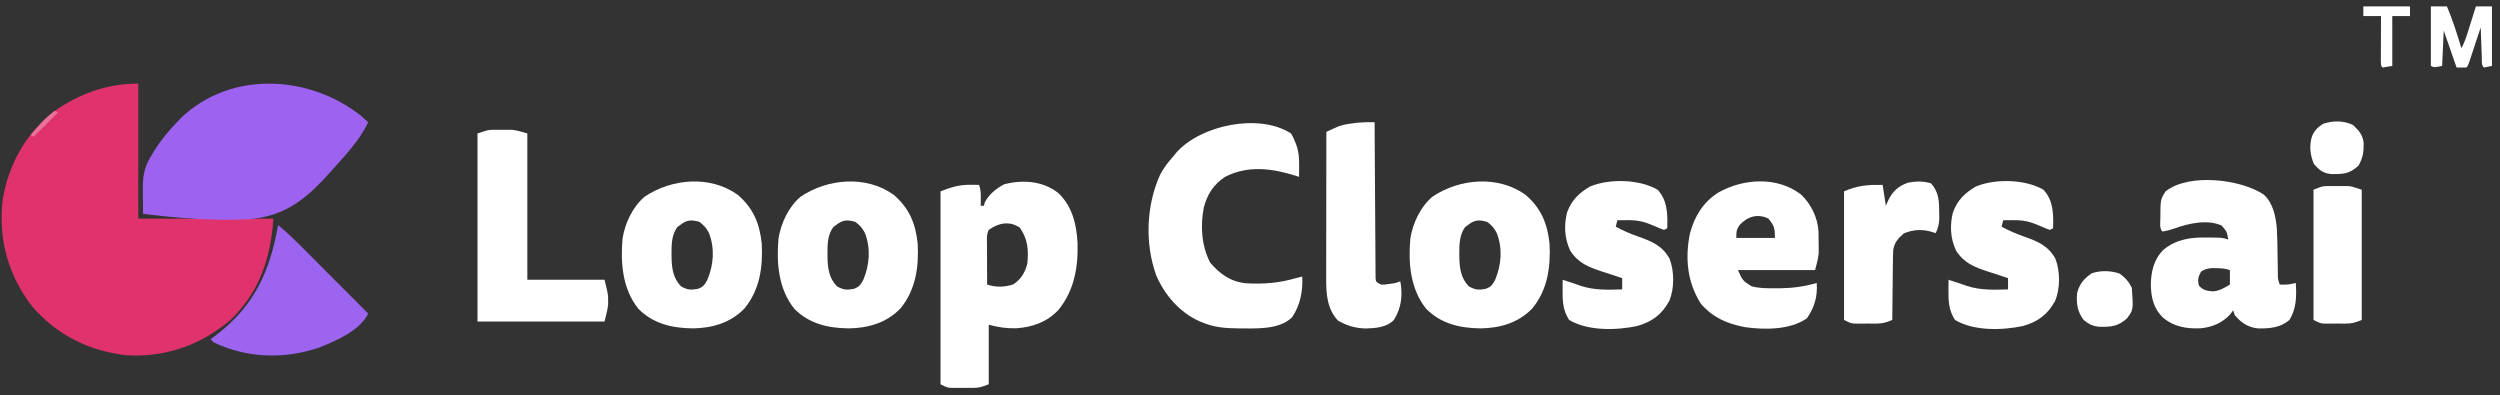 <?xml version="1.0" encoding="UTF-8"?>
<svg version="1.1" xmlns="http://www.w3.org/2000/svg" width="1555" height="246">
<rect width="100%" height="100%" fill="#333333" stroke="none"/>
<path d="M0 0 C0 27.72 0 55.44 0 84 C27.72 84 55.44 84 84 84 C82.476 108.386 75.353 129.836 57.312 147.031 C39.14 162.502 16.903 170.391 -7 169 C-30.268 166.51 -50.463 156.532 -65.871 138.727 C-80.972 119.386 -87.208 96.481 -84.312 72.25 C-80.865 50.474 -69.679 30.46 -52 17 C-36.138 6.058 -19.309 0 0 0 Z " fill="#E0336D" transform="translate(86,52)"/>
<path d="M0 0 C1.558 1.323 3.072 2.699 4.57 4.09 C-0.664 15.485 -10.472 25.55 -18.742 34.84 C-19.296 35.464 -19.85 36.088 -20.421 36.731 C-34.634 52.52 -48.232 62.88 -69.937 64.44 C-91.761 65.582 -113.773 63.781 -135.43 61.09 C-135.488 57.231 -135.523 53.371 -135.555 49.512 C-135.571 48.424 -135.588 47.335 -135.605 46.214 C-135.656 37.965 -134.851 32.194 -130.43 25.09 C-129.837 24.092 -129.244 23.094 -128.633 22.066 C-124.25 15.107 -119.188 8.95 -113.43 3.09 C-112.817 2.465 -112.205 1.839 -111.574 1.195 C-80.459 -28.195 -32.095 -25.233 0 0 Z " fill="#9D63F0" transform="translate(224.43,71.91)"/>
<path d="M0 0 C8.729 8.162 11.426 19.283 12.09 30.781 C12.6 46.138 10.111 60.691 0.188 72.875 C-6.845 80.357 -15.985 83.618 -26.074 84.246 C-32.41 84.381 -36.734 83.66 -43.125 82.062 C-43.125 94.272 -43.125 106.483 -43.125 119.062 C-47.274 120.722 -48.917 121.317 -53.066 121.328 C-53.98 121.331 -54.893 121.333 -55.834 121.336 C-56.776 121.328 -57.717 121.32 -58.688 121.312 C-59.633 121.32 -60.579 121.328 -61.553 121.336 C-62.465 121.333 -63.377 121.331 -64.316 121.328 C-65.143 121.326 -65.97 121.324 -66.823 121.321 C-69.125 121.062 -69.125 121.062 -73.125 119.062 C-73.125 79.463 -73.125 39.862 -73.125 -0.938 C-66.055 -3.589 -61.617 -5.088 -54.312 -5 C-52.849 -4.986 -52.849 -4.986 -51.355 -4.973 C-50.251 -4.955 -50.251 -4.955 -49.125 -4.938 C-48.12 -1.923 -48.022 0.104 -48.062 3.25 C-48.072 4.151 -48.081 5.052 -48.09 5.98 C-48.101 6.668 -48.113 7.355 -48.125 8.062 C-47.465 8.062 -46.805 8.062 -46.125 8.062 C-45.877 7.042 -45.877 7.042 -45.625 6 C-43.038 0.933 -38.542 -2.641 -33.562 -5.312 C-21.991 -8.28 -9.626 -7.464 0 0 Z M-43.125 23.062 C-44.604 26.021 -44.247 29.017 -44.223 32.258 C-44.221 32.965 -44.22 33.673 -44.218 34.402 C-44.213 36.664 -44.2 38.926 -44.188 41.188 C-44.182 42.72 -44.178 44.253 -44.174 45.785 C-44.163 49.544 -44.146 53.303 -44.125 57.062 C-38.689 58.875 -33.143 58.772 -27.75 56.875 C-22.774 53.439 -20.74 49.8 -19.125 44.062 C-18.304 35.371 -18.794 28.93 -23.75 21.688 C-30.17 17.295 -37.076 18.696 -43.125 23.062 Z " fill="#ffffff" transform="translate(658.125,119.938)"/>
<path d="M0 0 C1.23 2.023 1.23 2.023 2.188 4.375 C2.511 5.146 2.835 5.917 3.168 6.711 C4.863 11.374 5.109 15.252 5.062 20.25 C5.053 21.513 5.044 22.777 5.035 24.078 C5.024 25.042 5.012 26.007 5 27 C4.417 26.807 3.835 26.613 3.234 26.414 C-11.529 21.725 -26.689 19.644 -41 27 C-48.308 31.847 -51.992 37.772 -54.25 46.125 C-56.446 57.618 -55.68 69.903 -50.25 80.375 C-44.074 87.58 -37.49 92.294 -27.756 93.211 C-17.098 93.803 -7.251 93.053 3 90 C4.332 89.66 5.664 89.324 7 89 C7.44 98.092 5.836 106.604 0.715 114.309 C-7.489 122.4 -22.303 121.253 -32.887 121.249 C-40.29 121.171 -47.045 120.736 -54 118 C-54.851 117.671 -55.702 117.343 -56.578 117.004 C-69.19 111.414 -78.572 100.629 -83.898 88.086 C-90.96 68.304 -90.035 44.847 -81.441 25.711 C-79.117 21.339 -76.281 17.69 -73 14 C-72.451 13.323 -71.902 12.646 -71.336 11.949 C-56.188 -5.234 -19.91 -12.79 0 0 Z " fill="#ffffff" transform="translate(803,83)"/>
<path d="M0 0 C5.853 5.108 7.506 13.616 8.189 21.058 C8.507 26.409 8.566 31.766 8.625 37.125 C8.662 39.52 8.702 41.916 8.748 44.311 C8.775 45.789 8.796 47.267 8.811 48.745 C8.813 52.498 8.813 52.498 10 56 C15.083 56.113 15.083 56.113 20 55 C20.465 63.249 20.509 70.79 16 78 C10.51 82.874 3.462 83.424 -3.609 83.25 C-9.889 82.593 -13.993 79.714 -18 75 C-18.33 74.01 -18.66 73.02 -19 72 C-19.516 72.743 -20.031 73.485 -20.562 74.25 C-25.539 79.864 -32.111 82.571 -39.535 83.223 C-48.148 83.501 -55.621 82.285 -62.438 76.75 C-68.422 71.031 -69.99 64.276 -70.188 56.188 C-70.078 48.021 -68.313 40.253 -62.312 34.336 C-54.22 27.712 -45.237 26.518 -35.062 26.75 C-34.131 26.755 -33.2 26.76 -32.24 26.766 C-25.468 26.844 -25.468 26.844 -22 28 C-22.933 23.014 -22.933 23.014 -26.113 19.297 C-35.02 15.295 -46.448 17.882 -55.23 21.027 C-57.831 21.941 -60.272 22.617 -63 23 C-64.998 21.002 -64.241 17.165 -64.25 14.438 C-64.198 3.04 -64.198 3.04 -61 -2 C-46.353 -13.508 -14.128 -9.515 0 0 Z M-39 48 C-40.738 51.4 -41.256 53.115 -40.188 56.812 C-37.354 59.646 -35.357 59.961 -31.43 60.219 C-27.328 59.849 -24.504 58.103 -21 56 C-21 53.03 -21 50.06 -21 47 C-24.051 45.983 -26.242 45.834 -29.438 45.812 C-30.385 45.798 -31.332 45.784 -32.309 45.77 C-35.098 46.008 -36.683 46.452 -39 48 Z " fill="#ffffff" transform="translate(1408,121)"/>
<path d="M0 0 C9.744 8.294 13.741 18.027 15 30.5 C15.764 45.118 13.747 59.276 4.168 70.836 C-4.426 79.684 -15.726 82.94 -27.812 83.125 C-40.685 82.964 -52.359 80.375 -61.684 70.992 C-71.653 58.711 -72.936 42.364 -71.57 27.184 C-70.077 17.693 -65.264 7.463 -57.84 1.215 C-40.986 -10.094 -17.104 -12.209 0 0 Z M-35.812 18.875 C-36.369 19.288 -36.926 19.7 -37.5 20.125 C-41.044 24.85 -41.173 31.05 -41.125 36.75 C-41.119 37.45 -41.114 38.151 -41.108 38.872 C-40.946 45.813 -40.183 51.88 -35.188 57 C-31.266 59.179 -29.192 59.373 -24.859 58.566 C-21.483 57.426 -20.475 56.008 -18.812 52.875 C-14.899 43.584 -14.137 33.276 -17.84 23.785 C-19.397 20.726 -21.041 18.891 -23.812 16.875 C-28.937 15.411 -31.598 15.597 -35.812 18.875 Z " fill="#ffffff" transform="translate(948.812,121.125)"/>
<path d="M0 0 C9.744 8.294 13.741 18.027 15 30.5 C15.764 45.118 13.747 59.276 4.168 70.836 C-4.426 79.684 -15.726 82.94 -27.812 83.125 C-40.685 82.964 -52.359 80.375 -61.684 70.992 C-71.653 58.711 -72.936 42.364 -71.57 27.184 C-70.077 17.693 -65.264 7.463 -57.84 1.215 C-40.986 -10.094 -17.104 -12.209 0 0 Z M-35.812 18.875 C-36.369 19.288 -36.926 19.7 -37.5 20.125 C-41.044 24.85 -41.173 31.05 -41.125 36.75 C-41.119 37.45 -41.114 38.151 -41.108 38.872 C-40.946 45.813 -40.183 51.88 -35.188 57 C-31.266 59.179 -29.192 59.373 -24.859 58.566 C-21.483 57.426 -20.475 56.008 -18.812 52.875 C-14.899 43.584 -14.137 33.276 -17.84 23.785 C-19.397 20.726 -21.041 18.891 -23.812 16.875 C-28.937 15.411 -31.598 15.597 -35.812 18.875 Z " fill="#ffffff" transform="translate(555.812,121.125)"/>
<path d="M0 0 C9.744 8.294 13.741 18.027 15 30.5 C15.764 45.118 13.747 59.276 4.168 70.836 C-4.426 79.684 -15.726 82.94 -27.812 83.125 C-40.685 82.964 -52.359 80.375 -61.684 70.992 C-71.653 58.711 -72.936 42.364 -71.57 27.184 C-70.077 17.693 -65.264 7.463 -57.84 1.215 C-40.986 -10.094 -17.104 -12.209 0 0 Z M-35.812 18.875 C-36.369 19.288 -36.926 19.7 -37.5 20.125 C-41.044 24.85 -41.173 31.05 -41.125 36.75 C-41.119 37.45 -41.114 38.151 -41.108 38.872 C-40.946 45.813 -40.183 51.88 -35.188 57 C-31.266 59.179 -29.192 59.373 -24.859 58.566 C-21.483 57.426 -20.475 56.008 -18.812 52.875 C-14.899 43.584 -14.137 33.276 -17.84 23.785 C-19.397 20.726 -21.041 18.891 -23.812 16.875 C-28.937 15.411 -31.598 15.597 -35.812 18.875 Z " fill="#ffffff" transform="translate(458.812,121.125)"/>
<path d="M0 0 C6.188 5.799 10.398 14.457 10.855 22.948 C10.921 25.237 10.936 27.522 10.938 29.812 C10.95 30.581 10.962 31.35 10.975 32.143 C10.977 32.906 10.978 33.67 10.98 34.457 C10.985 35.137 10.989 35.818 10.993 36.519 C10.645 40.075 9.617 43.534 8.75 47 C-7.09 47 -22.93 47 -39.25 47 C-36.294 53.552 -36.294 53.552 -30.832 57.059 C-25.936 58.345 -21.292 58.339 -16.25 58.312 C-15.233 58.311 -14.216 58.31 -13.168 58.309 C-5.197 58.207 2.071 57.236 9.75 55 C10.366 63.163 8.383 70.283 3.625 77 C-6.885 84.311 -22.811 84.201 -34.984 82.469 C-46.138 80.267 -54.613 76.682 -62.25 68 C-70.838 54.541 -72.248 39.501 -69.062 24.062 C-66.27 13.506 -60.752 4.618 -51.438 -1.25 C-35.783 -10.065 -14.719 -11.343 0 0 Z M-38.25 19 C-40.303 22.08 -40.25 23.098 -40.25 27 C-32.33 27 -24.41 27 -16.25 27 C-16.25 20.832 -16.627 19.581 -20.25 15 C-27.024 11.613 -33.473 13.745 -38.25 19 Z " fill="#ffffff" transform="translate(1120.25,121)"/>
<path d="M0 0 C1.142 -0.004 1.142 -0.004 2.307 -0.008 C3.083 -0 3.86 0.008 4.66 0.016 C5.433 0.008 6.206 0 7.002 -0.008 C7.764 -0.005 8.527 -0.003 9.312 0 C10.331 0.003 10.331 0.003 11.371 0.007 C14.559 0.358 17.639 1.385 20.723 2.266 C20.723 32.296 20.723 62.326 20.723 93.266 C36.563 93.266 52.403 93.266 68.723 93.266 C70.999 102.371 70.999 102.371 70.973 106.266 C70.98 107.41 70.98 107.41 70.988 108.578 C70.63 112.202 69.606 115.733 68.723 119.266 C42.653 119.266 16.583 119.266 -10.277 119.266 C-10.277 80.656 -10.277 42.046 -10.277 2.266 C-3.516 0.012 -3.516 0.012 0 0 Z " fill="#ffffff" transform="translate(307.277,80.734)"/>
<path d="M0 0 C5.817 6.243 6.242 13.969 6.07 22.094 C6.047 22.723 6.024 23.352 6 24 C5.01 24.495 5.01 24.495 4 25 C2.012 24.287 0.057 23.48 -1.875 22.625 C-7.942 19.957 -12.095 18.871 -18.75 18.938 C-20.506 18.951 -20.506 18.951 -22.297 18.965 C-23.189 18.976 -24.081 18.988 -25 19 C-25.33 20.32 -25.66 21.64 -26 23 C-21.456 25.461 -16.934 27.415 -12.067 29.122 C-3.652 32.098 2.916 34.742 7.438 42.875 C10.491 50.674 10.528 61.382 7.312 69.125 C2.615 77.675 -3.27 82.023 -12.566 84.754 C-25.545 87.52 -43.219 88.018 -55 81 C-58.82 75.143 -59.127 69.537 -59.062 62.688 C-59.053 61.433 -59.044 60.179 -59.035 58.887 C-59.024 57.934 -59.012 56.981 -59 56 C-58.478 56.182 -57.956 56.364 -57.418 56.551 C-54.953 57.393 -52.477 58.195 -50 59 C-49.192 59.286 -48.384 59.572 -47.551 59.867 C-39.076 62.593 -30.795 62.278 -22 62 C-22 59.69 -22 57.38 -22 55 C-23.196 54.608 -24.392 54.216 -25.625 53.812 C-26.441 53.535 -27.257 53.258 -28.098 52.973 C-30.201 52.268 -32.315 51.592 -34.434 50.934 C-42.835 48.193 -49.593 45.52 -54.367 37.785 C-57.884 30.302 -58.297 22.106 -56.27 14.125 C-53.479 6.472 -48.986 2.135 -42 -2 C-29.941 -6.981 -11.393 -6.604 0 0 Z " fill="#ffffff" transform="translate(1271,118)"/>
<path d="M0 0 C5.817 6.243 6.242 13.969 6.07 22.094 C6.047 22.723 6.024 23.352 6 24 C5.01 24.495 5.01 24.495 4 25 C2.012 24.287 0.057 23.48 -1.875 22.625 C-7.942 19.957 -12.095 18.871 -18.75 18.938 C-20.506 18.951 -20.506 18.951 -22.297 18.965 C-23.189 18.976 -24.081 18.988 -25 19 C-25.33 20.32 -25.66 21.64 -26 23 C-21.456 25.461 -16.934 27.415 -12.067 29.122 C-3.652 32.098 2.916 34.742 7.438 42.875 C10.491 50.674 10.528 61.382 7.312 69.125 C2.615 77.675 -3.27 82.023 -12.566 84.754 C-25.545 87.52 -43.219 88.018 -55 81 C-58.82 75.143 -59.127 69.537 -59.062 62.688 C-59.053 61.433 -59.044 60.179 -59.035 58.887 C-59.024 57.934 -59.012 56.981 -59 56 C-58.478 56.182 -57.956 56.364 -57.418 56.551 C-54.953 57.393 -52.477 58.195 -50 59 C-49.192 59.286 -48.384 59.572 -47.551 59.867 C-39.076 62.593 -30.795 62.278 -22 62 C-22 59.69 -22 57.38 -22 55 C-23.196 54.608 -24.392 54.216 -25.625 53.812 C-26.441 53.535 -27.257 53.258 -28.098 52.973 C-30.201 52.268 -32.315 51.592 -34.434 50.934 C-42.835 48.193 -49.593 45.52 -54.367 37.785 C-57.884 30.302 -58.297 22.106 -56.27 14.125 C-53.479 6.472 -48.986 2.135 -42 -2 C-29.941 -6.981 -11.393 -6.604 0 0 Z " fill="#ffffff" transform="translate(1031,118)"/>
<path d="M0 0 C0.009 1.854 0.009 1.854 0.018 3.745 C0.075 15.37 0.148 26.995 0.236 38.62 C0.281 44.597 0.32 50.575 0.346 56.552 C0.372 62.316 0.413 68.08 0.463 73.844 C0.48 76.047 0.491 78.251 0.498 80.454 C0.507 83.531 0.535 86.608 0.568 89.685 C0.565 91.063 0.565 91.063 0.563 92.468 C0.582 93.722 0.582 93.722 0.601 95.001 C0.606 95.729 0.61 96.458 0.615 97.208 C0.872 99.418 0.872 99.418 4 101 C6.195 101.063 6.195 101.063 8.5 100.688 C9.66 100.539 9.66 100.539 10.844 100.387 C13.172 100.022 13.172 100.022 16 99 C17.568 107.466 16.704 115.583 12 123 C7.492 127.675 0.729 128.122 -5.438 128.312 C-11.95 128.177 -17.191 126.623 -22.812 123.375 C-29.644 115.958 -30.151 106.736 -30.114 97.161 C-30.114 96.175 -30.114 95.189 -30.114 94.173 C-30.113 90.922 -30.105 87.67 -30.098 84.418 C-30.096 82.161 -30.094 79.903 -30.093 77.646 C-30.09 71.71 -30.08 65.773 -30.069 59.837 C-30.058 53.777 -30.054 47.718 -30.049 41.658 C-30.038 29.772 -30.021 17.886 -30 6 C-28.579 5.346 -27.155 4.698 -25.731 4.052 C-24.939 3.69 -24.146 3.328 -23.33 2.956 C-20.211 1.676 -17.213 1.161 -13.875 0.75 C-12.17 0.526 -12.17 0.526 -10.43 0.297 C-6.934 -0.006 -3.506 -0.02 0 0 Z " fill="#ffffff" transform="translate(855,76)"/>
<path d="M0 0 C6.529 5.372 12.446 11.318 18.402 17.305 C19.491 18.395 20.579 19.485 21.668 20.575 C24.513 23.423 27.354 26.274 30.195 29.127 C33.103 32.045 36.013 34.96 38.924 37.875 C44.619 43.581 50.31 49.289 56 55 C51.222 65.404 36.182 71.906 26 76 C4.343 83.568 -19.214 82.934 -40 73 C-40.66 72.34 -41.32 71.68 -42 71 C-41.105 70.334 -40.211 69.667 -39.289 68.98 C-14.944 50.559 -5.305 29.459 0 0 Z " fill="#9D64F0" transform="translate(173,140)"/>
<path d="M0 0 C5.103 5.476 5.152 11.306 5.188 18.5 C5.202 19.789 5.216 21.078 5.23 22.406 C5.015 25.771 4.462 27.995 3 31 C1.298 30.474 1.298 30.474 -0.438 29.938 C-6.171 28.514 -11.368 28.889 -16.812 31.188 C-20.295 34.073 -22.634 36.818 -23.388 41.315 C-23.558 44.099 -23.606 46.86 -23.609 49.648 C-23.626 50.661 -23.642 51.673 -23.659 52.717 C-23.708 55.936 -23.729 59.155 -23.75 62.375 C-23.778 64.564 -23.808 66.753 -23.84 68.941 C-23.914 74.294 -23.965 79.647 -24 85 C-27.451 86.549 -30.164 87.255 -33.941 87.266 C-34.855 87.268 -35.768 87.271 -36.709 87.273 C-38.121 87.262 -38.121 87.262 -39.562 87.25 C-40.981 87.262 -40.981 87.262 -42.428 87.273 C-43.34 87.271 -44.252 87.268 -45.191 87.266 C-46.018 87.263 -46.845 87.261 -47.698 87.259 C-50 87 -50 87 -54 85 C-54 58.6 -54 32.2 -54 5 C-45.31 1.276 -39.285 0.887 -30 1 C-29.34 5.29 -28.68 9.58 -28 14 C-27.464 12.783 -26.927 11.566 -26.375 10.312 C-23.547 4.725 -20.18 1.799 -14.25 -0.375 C-9.466 -1.313 -4.691 -1.428 0 0 Z " fill="#ffffff" transform="translate(1201,114)"/>
<path d="M0 0 C0.814 -0.003 1.628 -0.005 2.467 -0.008 C3.304 -0 4.141 0.008 5.004 0.016 C5.837 0.008 6.671 0 7.529 -0.008 C8.752 -0.004 8.752 -0.004 10 0 C11.099 0.003 11.099 0.003 12.22 0.007 C14.566 0.266 14.566 0.266 20.566 2.266 C20.566 28.996 20.566 55.726 20.566 83.266 C16.418 84.925 14.774 85.52 10.625 85.531 C9.712 85.534 8.798 85.536 7.857 85.539 C6.445 85.527 6.445 85.527 5.004 85.516 C3.586 85.527 3.586 85.527 2.139 85.539 C1.227 85.536 0.315 85.534 -0.625 85.531 C-1.452 85.529 -2.279 85.527 -3.131 85.524 C-5.434 85.266 -5.434 85.266 -9.434 83.266 C-9.434 56.536 -9.434 29.806 -9.434 2.266 C-3.799 0.012 -3.799 0.012 0 0 Z " fill="#ffffff" transform="translate(1448.434,115.734)"/>
<path d="M0 0 C3.409 2.411 5.696 5.08 7.562 8.812 C8.543 22.46 8.543 22.46 4.562 27.812 C-0.842 32.812 -5.286 33.163 -12.418 33.094 C-16.847 32.681 -18.945 31.562 -22.438 28.812 C-26.37 23.569 -27.092 18.281 -26.438 11.812 C-24.646 5.939 -22.306 3.261 -17.438 -0.188 C-11.766 -2.078 -5.63 -1.945 0 0 Z " fill="#ffffff" transform="translate(1318.438,170.188)"/>
<path d="M0 0 C3.3 0 6.6 0 10 0 C13.588 8.505 16.329 17.176 19 26 C20.595 23.005 21.711 20.033 22.727 16.797 C23.036 15.817 23.345 14.838 23.664 13.828 C23.981 12.812 24.298 11.797 24.625 10.75 C24.95 9.719 25.275 8.688 25.609 7.625 C26.409 5.084 27.205 2.542 28 0 C31.3 0 34.6 0 38 0 C38 12.21 38 24.42 38 37 C35.525 37.495 35.525 37.495 33 38 C31.286 36.286 31.769 33.996 31.684 31.652 C31.642 30.573 31.6 29.493 31.557 28.381 C31.517 27.245 31.478 26.108 31.438 24.938 C31.394 23.797 31.351 22.657 31.307 21.482 C31.2 18.655 31.098 15.828 31 13 C30.644 14.083 30.644 14.083 30.281 15.187 C29.212 18.438 28.137 21.688 27.062 24.938 C26.689 26.074 26.316 27.21 25.932 28.381 C25.574 29.46 25.216 30.54 24.848 31.652 C24.353 33.153 24.353 33.153 23.848 34.683 C23 37 23 37 22 38 C20.02 38 18.04 38 16 38 C13.36 30.41 10.72 22.82 8 15 C7.67 22.26 7.34 29.52 7 37 C2 38 2 38 0 37 C0 24.79 0 12.58 0 0 Z " fill="#ffffff" transform="translate(1512,4)"/>
<path d="M0 0 C3.653 3.372 6.125 6.148 6.641 11.266 C6.753 16.614 6.145 20.488 3.438 25.25 C-2.103 30.385 -5.957 30.597 -13.352 30.531 C-18.58 30.073 -21.074 27.995 -24.375 24.125 C-26.696 18.506 -27.357 12.709 -25.438 6.875 C-23.871 3.319 -21.889 1.329 -18.562 -0.75 C-12.483 -2.777 -5.755 -2.827 0 0 Z " fill="#ffffff" transform="translate(1463.562,77.75)"/>
<path d="M0 0 C9.57 0 19.14 0 29 0 C29 1.98 29 3.96 29 6 C25.37 6 21.74 6 18 6 C18 16.23 18 26.46 18 37 C15.03 37.495 15.03 37.495 12 38 C11 37 11 37 10.886 34.041 C10.892 32.747 10.897 31.454 10.902 30.121 C10.904 29.434 10.905 28.748 10.907 28.04 C10.912 25.839 10.925 23.638 10.938 21.438 C10.943 19.949 10.947 18.46 10.951 16.971 C10.962 13.314 10.979 9.657 11 6 C7.37 6 3.74 6 0 6 C0 4.02 0 2.04 0 0 Z " fill="#ffffff" transform="translate(1470,4)"/>
<path d="M0 0 C0.66 0.33 1.32 0.66 2 1 C-2.95 5.95 -7.9 10.9 -13 16 C-13.66 15.67 -14.32 15.34 -15 15 C-13.442 13.246 -11.879 11.497 -10.312 9.75 C-9.442 8.775 -8.572 7.801 -7.676 6.797 C-5.252 4.263 -2.791 2.112 0 0 Z " fill="#E9729A" transform="translate(34,69)"/>
</svg>